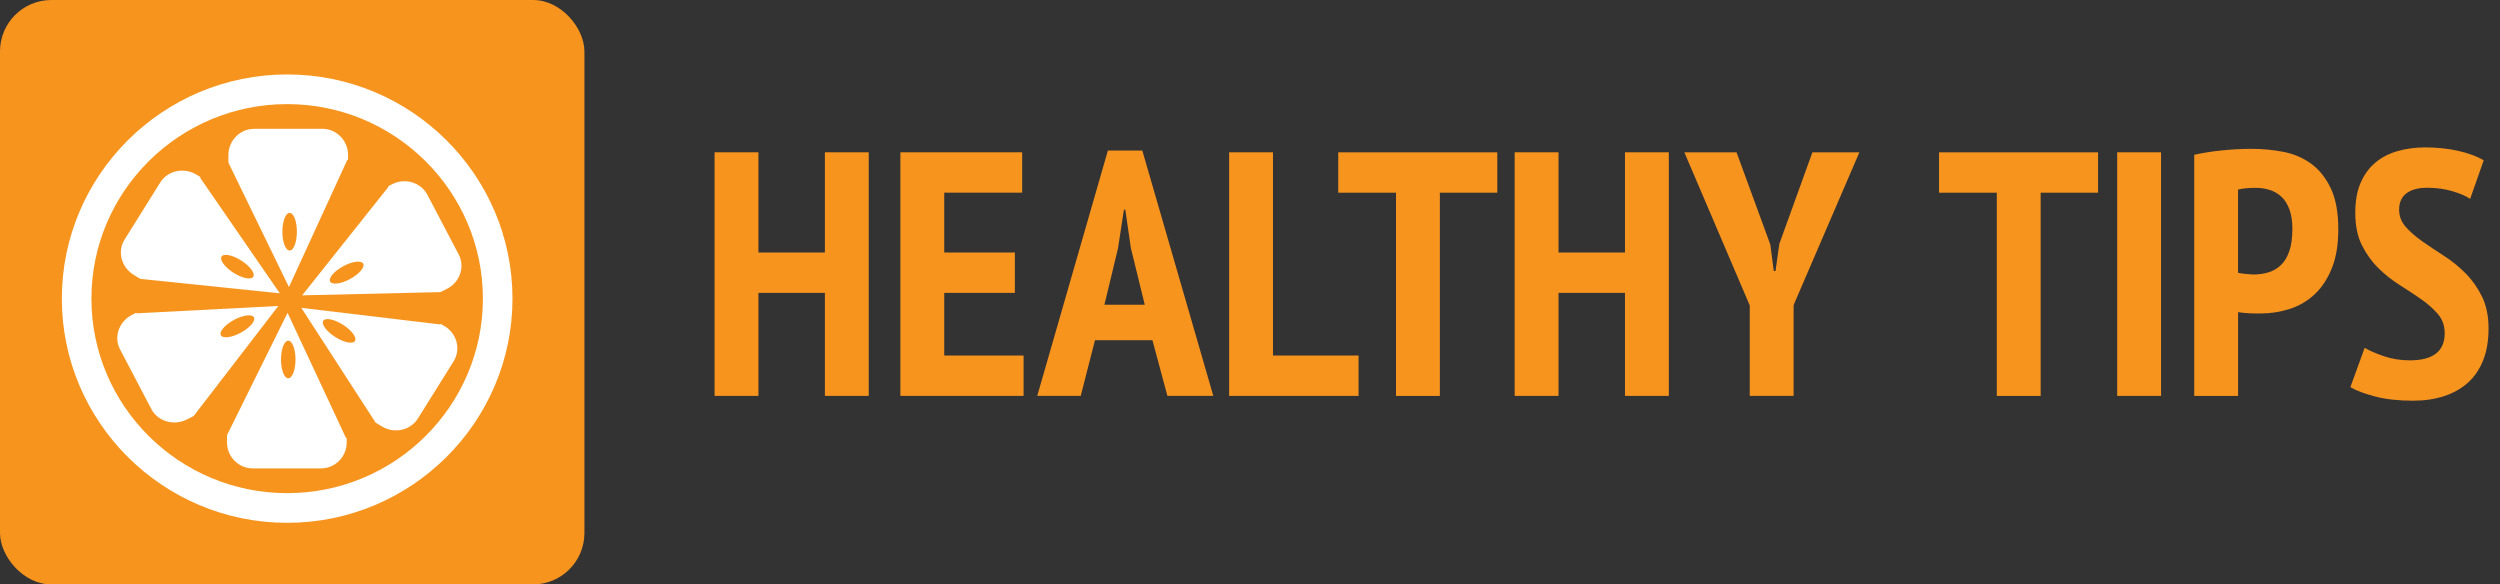 <?xml version="1.0" encoding="UTF-8"?><svg id="Layer_2" xmlns="http://www.w3.org/2000/svg" viewBox="0 0 616.9 144.21"><rect x="0" y="0" width="616.9" height="144.21" fill="#333333" stroke="none"/><defs><style>.cls-1{fill:#f7941e;}.cls-2{fill:#fff;}</style></defs><g id="Layer_2-2"><rect class="cls-1" width="144.21" height="144.21" rx="12.68" ry="12.68"/><path class="cls-2" d="m70.86,129.01c-30.66,0-55.6-24.82-55.6-55.32s24.94-55.32,55.6-55.32,55.6,24.82,55.6,55.32-24.94,55.32-55.6,55.32Zm0-103.32c-26.63,0-48.3,21.53-48.3,48s21.67,48,48.3,48,48.3-21.53,48.3-48-21.67-48-48.3-48Z"/><path class="cls-2" d="m79.55,31.79h-16.85c-3.49,0-6.34,2.92-6.34,6.48v1.86l14.94,30.71,14.42-31.43h.17v-1.15c0-3.56-2.85-6.48-6.34-6.48Zm-8.08,30.03c-.99,0-1.79-2.08-1.79-4.64s.8-4.64,1.79-4.64,1.79,2.08,1.79,4.64-.8,4.64-1.79,4.64Z"/><path class="cls-2" d="m85.38,108.08l-14.42-30.89-14.94,30.19v1.83c0,3.5,2.85,6.37,6.34,6.37h16.85c3.49,0,6.34-2.87,6.34-6.37v-1.13h-.17Zm-14.25-14.73c-.99,0-1.79-2.08-1.79-4.64s.8-4.64,1.79-4.64,1.79,2.08,1.79,4.64-.8,4.64-1.79,4.64Z"/><path class="cls-2" d="m113.19,62.79l-7.73-14.73c-1.6-3.05-5.5-4.23-8.66-2.62l-1.02.52.07.15-21.29,26.77,34.12-.8,1.66-.84c3.16-1.61,4.44-5.42,2.84-8.46Zm-26.79,6.05c-2.25,1.22-4.46,1.51-4.93.64-.47-.87.97-2.56,3.22-3.78,2.25-1.22,4.46-1.51,4.93-.64.47.87-.97,2.56-3.22,3.78Z"/><path class="cls-2" d="m33.69,77.32l-.09-.15-1.04.53c-3.22,1.64-4.54,5.47-2.94,8.51l7.73,14.73c1.6,3.05,5.54,4.2,8.76,2.57l1.68-.86,20.89-27.15-35,1.82Zm25.74,4.77c-2.25,1.22-4.46,1.51-4.93.64-.47-.87.97-2.56,3.22-3.78,2.25-1.22,4.46-1.51,4.93-.64.47.87-.97,2.56-3.22,3.78Z"/><path class="cls-2" d="m109.74,80.51l-.98-.59-.1.14-34.3-4.09,18.33,28.32,1.59.96c3.03,1.83,7.01.94,8.84-1.98l8.82-14.12c1.83-2.92.84-6.81-2.2-8.65Zm-22.15,3.63c-.53.83-2.71.39-4.87-.98-2.16-1.38-3.48-3.17-2.95-4,.53-.83,2.71-.39,4.87.98,2.16,1.38,3.48,3.17,2.95,4Z"/><path class="cls-2" d="m49.38,43.84l.09-.15-.99-.6c-3.09-1.87-7.11-1-8.93,1.92l-8.82,14.12c-1.83,2.92-.79,6.84,2.29,8.71l1.61.98,34.42,3.56-19.67-28.53Zm8.24,23.47c-2.16-1.38-3.48-3.17-2.95-4s2.71-.39,4.87.98c2.16,1.38,3.48,3.17,2.95,4-.53.83-2.71.39-4.87-.98Z"/><path class="cls-1" d="m203.55,72.27h-16.4v25.42h-10.82v-60.11h10.82v24.73h16.4v-24.73h10.82v60.11h-10.82v-25.42Z"/><path class="cls-1" d="m222.18,37.58h30.05v9.96h-19.23v14.77h17.43v9.96h-17.43v15.46h19.58v9.96h-30.4v-60.11Z"/><path class="cls-1" d="m284.37,83.95h-14.17l-3.52,13.74h-10.73l17.43-60.54h8.5l17.52,60.54h-11.33l-3.69-13.74Zm-11.85-8.76h9.96l-3.43-14-1.37-9.45h-.34l-1.46,9.53-3.35,13.91Z"/><path class="cls-1" d="m335.24,97.69h-31.94v-60.11h10.82v50.15h21.12v9.96Z"/><path class="cls-1" d="m369.47,47.55h-14.17v50.15h-10.82v-50.15h-14.25v-9.96h39.24v9.96Z"/><path class="cls-1" d="m400.98,72.27h-16.4v25.42h-10.82v-60.11h10.82v24.73h16.4v-24.73h10.82v60.11h-10.82v-25.42Z"/><path class="cls-1" d="m431.77,75.37l-16.14-37.78h12.88l8.33,22.75.86,6.53h.43l.94-6.7,8.16-22.58h11.59l-16.23,37.69v22.41h-10.82v-22.33Z"/><path class="cls-1" d="m517.72,47.55h-14.17v50.15h-10.82v-50.15h-14.25v-9.96h39.24v9.96Z"/><path class="cls-1" d="m522.44,37.58h10.82v60.11h-10.82v-60.11Z"/><path class="cls-1" d="m541.46,38.19c2.06-.46,4.32-.82,6.78-1.07,2.46-.26,4.92-.39,7.38-.39,2.63,0,5.22.24,7.77.73,2.55.49,4.82,1.45,6.83,2.88,2,1.43,3.63,3.45,4.89,6.05,1.26,2.61,1.89,6,1.89,10.17,0,3.78-.53,6.98-1.59,9.62-1.06,2.63-2.48,4.78-4.25,6.44-1.77,1.66-3.82,2.86-6.14,3.61-2.32.74-4.71,1.12-7.17,1.12h-1.12c-.52,0-1.06-.01-1.63-.04-.57-.03-1.13-.07-1.67-.13-.54-.06-.93-.11-1.16-.17v20.69h-10.82v-59.5Zm10.82,29.11c.34.12.99.21,1.93.3.94.09,1.59.13,1.93.13,1.26,0,2.46-.17,3.61-.52,1.14-.34,2.16-.93,3.05-1.76.89-.83,1.59-1.98,2.1-3.43.51-1.46.77-3.31.77-5.54,0-1.89-.24-3.49-.73-4.81-.49-1.32-1.15-2.36-1.98-3.13-.83-.77-1.79-1.33-2.88-1.67-1.09-.34-2.23-.52-3.44-.52-1.77,0-3.23.14-4.38.43v20.52Z"/><path class="cls-1" d="m603.25,82.23c0-1.83-.54-3.39-1.63-4.68-1.09-1.29-2.45-2.5-4.08-3.65-1.63-1.14-3.41-2.32-5.32-3.52-1.92-1.2-3.69-2.6-5.32-4.21-1.63-1.6-2.99-3.49-4.08-5.67-1.09-2.17-1.63-4.84-1.63-7.99,0-2.92.44-5.39,1.33-7.43.89-2.03,2.1-3.69,3.65-4.98,1.55-1.29,3.38-2.23,5.5-2.83,2.12-.6,4.38-.9,6.78-.9,2.92,0,5.64.29,8.16.86,2.52.57,4.61,1.35,6.27,2.32l-3.35,9.53c-.97-.69-2.42-1.32-4.34-1.89-1.92-.57-3.99-.86-6.23-.86s-3.95.46-5.15,1.37c-1.2.92-1.8,2.26-1.8,4.04,0,1.6.54,3.02,1.63,4.25,1.09,1.23,2.45,2.42,4.08,3.56,1.63,1.15,3.41,2.33,5.32,3.56,1.92,1.23,3.69,2.66,5.32,4.29,1.63,1.63,2.99,3.55,4.08,5.75,1.09,2.2,1.63,4.82,1.63,7.86s-.44,5.67-1.33,7.9c-.89,2.23-2.15,4.08-3.78,5.54-1.63,1.46-3.59,2.56-5.88,3.31-2.29.74-4.84,1.12-7.64,1.12-3.55,0-6.65-.34-9.32-1.03-2.66-.69-4.71-1.46-6.14-2.32l3.52-9.7c1.14.69,2.72,1.37,4.72,2.06,2,.69,4.15,1.03,6.44,1.03,5.72,0,8.59-2.23,8.59-6.7Z"/></g></svg>